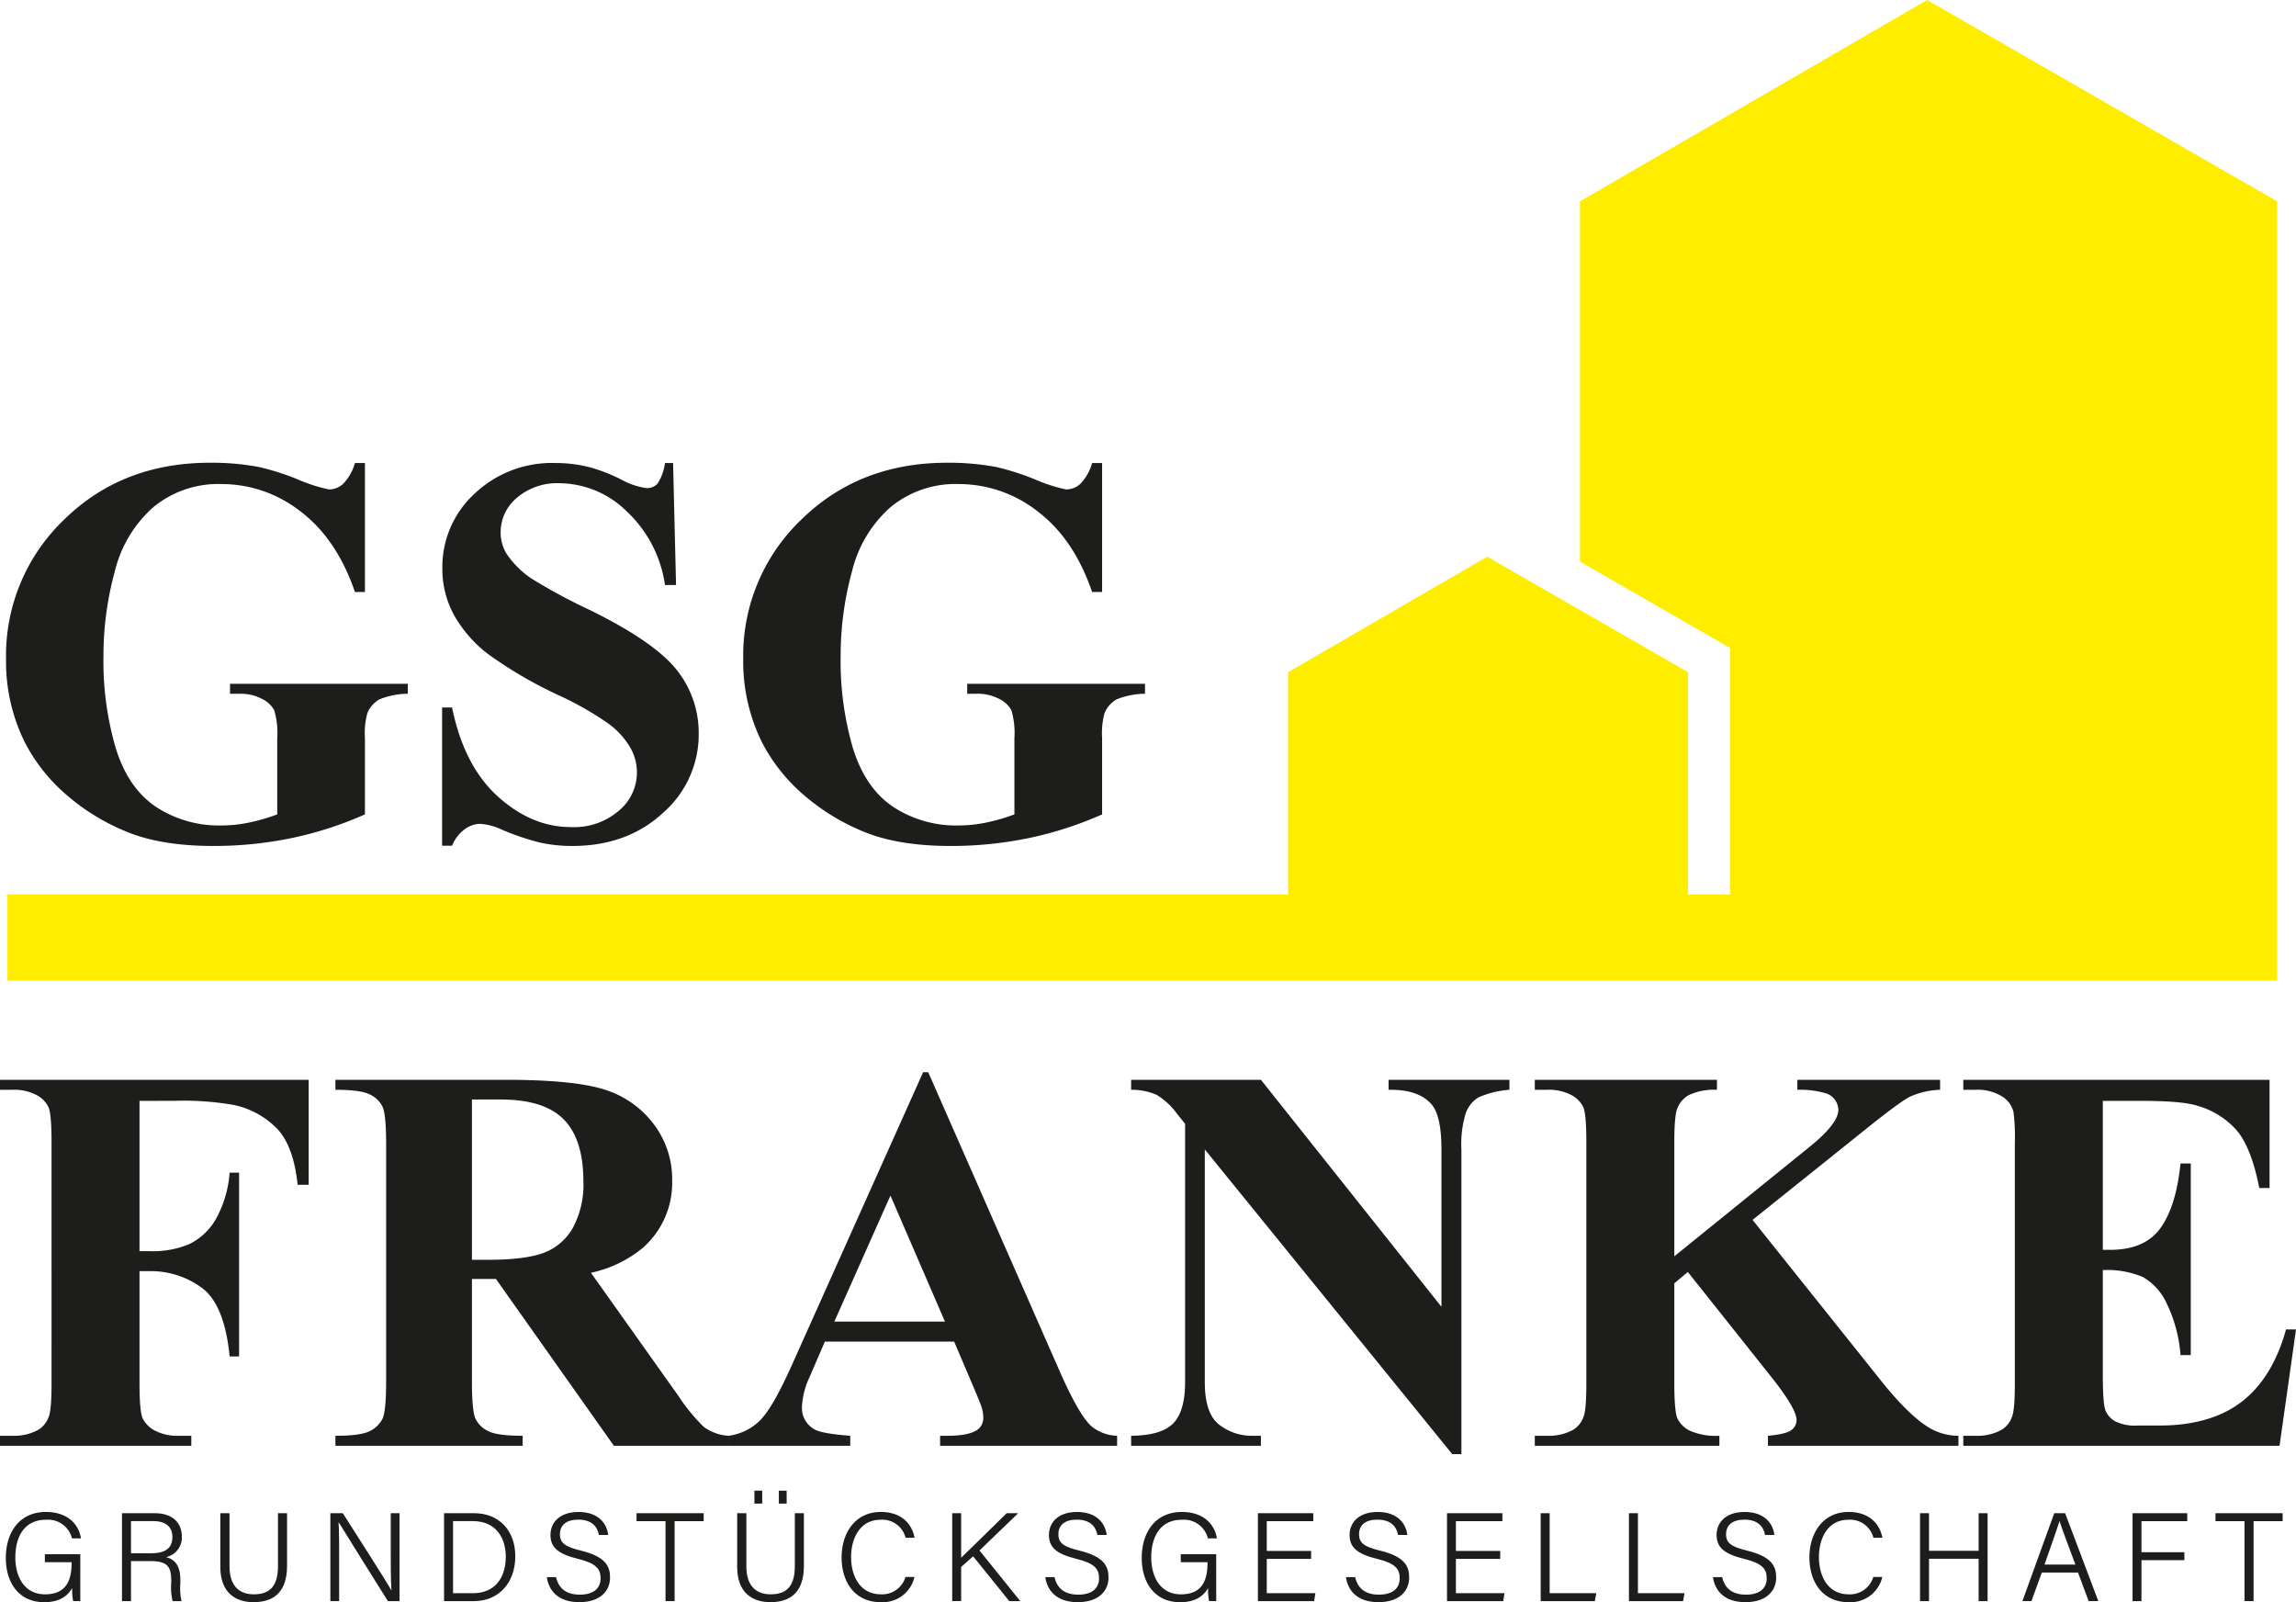 <svg xmlns="http://www.w3.org/2000/svg" width="390.974" height="272.778" viewBox="0 0 390.974 272.778">
  <g>
    <g>
      <path d="M62.142,78.827v21.963H60.441q-3.08-9.005-9.235-13.693a21.752,21.752,0,0,0-13.463-4.686,17.368,17.368,0,0,0-11.626,3.928,21.267,21.267,0,0,0-6.57,10.959,54.276,54.276,0,0,0-1.93,14.428,52.744,52.744,0,0,0,2.113,15.715q2.114,6.754,6.823,9.924a19.562,19.562,0,0,0,11.19,3.171,23.134,23.134,0,0,0,4.618-.483,32.997,32.997,0,0,0,4.848-1.401V125.694a13.811,13.811,0,0,0-.505-4.756,4.665,4.665,0,0,0-2.091-1.952,7.853,7.853,0,0,0-3.837-.873H39.168v-1.7H69.447v1.7a13.26,13.26,0,0,0-4.802.941,4.716,4.716,0,0,0-2.091,2.366,13.022,13.022,0,0,0-.412,4.274v12.957a61.383,61.383,0,0,1-12.43,4.02,65.07,65.07,0,0,1-13.393,1.356q-8.868,0-14.727-2.413a36.744,36.744,0,0,1-10.337-6.341,29.933,29.933,0,0,1-7.008-8.845,30.933,30.933,0,0,1-3.217-14.198,32.002,32.002,0,0,1,9.879-23.755Q20.787,78.781,35.767,78.781a43.368,43.368,0,0,1,8.361.734,42.919,42.919,0,0,1,6.548,2.091,27.249,27.249,0,0,0,5.353,1.723,3.608,3.608,0,0,0,2.39-.941,8.381,8.381,0,0,0,2.021-3.561Z" style="fill: #1d1d1b"/>
      <path d="M114.615,78.827l.505,20.769h-1.885a21.266,21.266,0,0,0-6.548-12.567A16.456,16.456,0,0,0,95.407,82.273a10.565,10.565,0,0,0-7.42,2.504,7.623,7.623,0,0,0-2.733,5.766,6.999,6.999,0,0,0,.965,3.676,15.598,15.598,0,0,0,4.273,4.273,96.077,96.077,0,0,0,9.971,5.376q10.934,5.376,14.749,10.155A17.183,17.183,0,0,1,118.979,124.959a17.687,17.687,0,0,1-6.088,13.44q-6.088,5.629-15.46,5.628a25.002,25.002,0,0,1-5.561-.598,41.965,41.965,0,0,1-6.57-2.251,9.954,9.954,0,0,0-3.631-.919,4.5,4.5,0,0,0-2.527.919,6.447,6.447,0,0,0-2.16,2.802H75.283V120.455h1.698q2.021,9.926,7.789,15.14,5.767,5.216,12.43,5.215a11.662,11.662,0,0,0,8.201-2.803,8.451,8.451,0,0,0,1.885-10.797,13.602,13.602,0,0,0-3.561-3.929,53.904,53.904,0,0,0-8.455-4.848,72.902,72.902,0,0,1-12.222-7.122,21.858,21.858,0,0,1-5.722-6.571,16.301,16.301,0,0,1-1.998-7.995A16.91,16.91,0,0,1,80.797,84.065a19.124,19.124,0,0,1,13.784-5.238,23.485,23.485,0,0,1,5.882.735,29.45,29.45,0,0,1,5.26,2.044,12.403,12.403,0,0,0,4.342,1.493,2.458,2.458,0,0,0,1.885-.735,8.463,8.463,0,0,0,1.286-3.538Z" style="fill: #1d1d1b"/>
      <path d="M187.672,78.827v21.963h-1.7q-3.08-9.005-9.235-13.693a21.752,21.752,0,0,0-13.463-4.686,17.369,17.369,0,0,0-11.626,3.928,21.266,21.266,0,0,0-6.57,10.959,54.276,54.276,0,0,0-1.93,14.428,52.744,52.744,0,0,0,2.113,15.715q2.114,6.754,6.823,9.924a19.562,19.562,0,0,0,11.189,3.171,23.134,23.134,0,0,0,4.618-.483,32.997,32.997,0,0,0,4.848-1.401V125.694a13.811,13.811,0,0,0-.505-4.756,4.665,4.665,0,0,0-2.091-1.952,7.853,7.853,0,0,0-3.837-.873h-1.607v-1.7h30.279v1.7a13.259,13.259,0,0,0-4.802.941,4.716,4.716,0,0,0-2.091,2.366,13.022,13.022,0,0,0-.412,4.274v12.957a61.383,61.383,0,0,1-12.43,4.02,65.07,65.07,0,0,1-13.393,1.356q-8.868,0-14.727-2.413a36.744,36.744,0,0,1-10.337-6.341,29.933,29.933,0,0,1-7.008-8.845,30.933,30.933,0,0,1-3.217-14.198,32.002,32.002,0,0,1,9.88-23.755q9.879-9.694,24.858-9.694a43.368,43.368,0,0,1,8.361.734,42.919,42.919,0,0,1,6.548,2.091,27.249,27.249,0,0,0,5.353,1.723,3.608,3.608,0,0,0,2.39-.941,8.381,8.381,0,0,0,2.021-3.561Z" style="fill: #1d1d1b"/>
    </g>
    <g>
      <path d="M23.756,187.423v25.593H25.548a15.847,15.847,0,0,0,6.754-1.241,10.58,10.58,0,0,0,4.435-4.182,19.171,19.171,0,0,0,2.366-7.949h1.607v31.291H39.104q-.874-8.868-4.756-11.695a14.585,14.585,0,0,0-8.799-2.824H23.756v19.067q0,4.78.529,5.973a4.722,4.722,0,0,0,2.067,2.091,8.263,8.263,0,0,0,4.158.896h2.067V246.144H0v-1.7H2.069a8.6,8.6,0,0,0,4.364-.965,4.185,4.185,0,0,0,1.839-2.206q.505-1.103.505-5.789V194.499q0-4.779-.505-5.973A4.611,4.611,0,0,0,6.227,186.435a8.253,8.253,0,0,0-4.158-.896H0v-1.7H52.566V201.713H50.682q-.645-6.296-3.286-9.328a14.397,14.397,0,0,0-7.65-4.273,49.506,49.506,0,0,0-10.201-.69Z" style="fill: #1d1d1b"/>
      <path d="M80.364,217.748v17.46q0,5.057.62,6.364a4.539,4.539,0,0,0,2.184,2.091q1.561.782,5.835.781V246.144H57.115v-1.7q4.319,0,5.858-.805a4.695,4.695,0,0,0,2.16-2.089q.618-1.287.62-6.342v-40.434q0-5.054-.62-6.364a4.543,4.543,0,0,0-2.184-2.091q-1.561-.78-5.835-.781v-1.7H86.062q11.305,0,16.542,1.563a16.665,16.665,0,0,1,8.546,5.766,15.468,15.468,0,0,1,3.308,9.856,14.719,14.719,0,0,1-4.963,11.396,20.512,20.512,0,0,1-8.867,4.273l14.979,21.089a31.763,31.763,0,0,0,4.182,5.101,7.776,7.776,0,0,0,4.364,1.562V246.144H104.534l-20.08-28.396Zm0-30.555v27.293h2.62q6.386,0,9.556-1.171a9.52,9.52,0,0,0,4.986-4.227,15.489,15.489,0,0,0,1.815-7.973q0-7.12-3.331-10.521Q92.678,187.193,85.281,187.193Z" style="fill: #1d1d1b"/>
      <path d="M162.474,228.408H140.465l-2.62,6.064a13.489,13.489,0,0,0-1.286,5.008,4.165,4.165,0,0,0,2.115,3.861q1.24.734,6.11,1.102V246.144H124.061v-1.7A9.268,9.268,0,0,0,129.575,241.665q2.158-2.277,5.331-9.398L157.19,182.553h.874l22.468,51.094q3.217,7.26,5.284,9.144a7.21,7.21,0,0,0,4.412,1.653V246.144H160.085v-1.7h1.241q3.627,0,5.099-1.011a2.453,2.453,0,0,0,1.011-2.113,5.612,5.612,0,0,0-.275-1.7q-.092-.413-1.377-3.446Zm-1.562-3.401-9.281-21.457-9.558,21.457Z" style="fill: #1d1d1b"/>
      <path d="M214.717,183.839l30.74,38.642V195.694q0-5.605-1.609-7.582-2.206-2.665-7.398-2.573v-1.7h20.585v1.7a15.713,15.713,0,0,0-5.307,1.31,5.267,5.267,0,0,0-2.113,2.619,17.859,17.859,0,0,0-.759,6.226V247.569h-1.562l-42.134-51.875v39.605q0,5.378,2.457,7.261a9.001,9.001,0,0,0,5.628,1.883H214.717V246.144H192.615v-1.7q5.146-.045,7.168-2.113,2.021-2.069,2.021-7.032v-43.97l-1.332-1.655a12.137,12.137,0,0,0-3.492-3.262,10.521,10.521,0,0,0-4.366-.873v-1.7Z" style="fill: #1d1d1b"/>
      <path d="M298.434,207.686l21.919,27.431q4.638,5.788,7.995,7.856a9.787,9.787,0,0,0,5.145,1.471V246.144H301.054v-1.7q3.077-.276,3.974-.965a2.072,2.072,0,0,0,.898-1.7q0-1.929-4.227-7.259L287.407,216.553l-2.297,1.93v17q0,4.872.551,6.066a4.638,4.638,0,0,0,2.115,2.043,11.017,11.017,0,0,0,5.008.85V246.144H261.354v-1.7h2.069a8.6,8.6,0,0,0,4.364-.965,4.185,4.185,0,0,0,1.839-2.206q.505-1.103.505-5.789V194.499q0-4.779-.505-5.973a4.611,4.611,0,0,0-2.045-2.091,8.253,8.253,0,0,0-4.158-.896h-2.069v-1.7h31.016v1.7a10.136,10.136,0,0,0-4.824.919,4.416,4.416,0,0,0-1.885,2.16q-.55,1.149-.551,5.881v19.39l23.112-18.701q4.825-3.906,4.824-6.25a3.067,3.067,0,0,0-1.976-2.757,15.8,15.8,0,0,0-5.008-.643v-1.7h24.307v1.7a13.682,13.682,0,0,0-5.123,1.171q-1.861.942-8.569,6.365Z" style="fill: #1d1d1b"/>
      <path d="M358.076,187.423v25.363h1.241q5.928,0,8.593-3.722,2.664-3.722,3.399-10.981h1.746v32.623h-1.746a24.411,24.411,0,0,0-2.321-8.73,9.989,9.989,0,0,0-4.112-4.572,15.635,15.635,0,0,0-6.8-1.171v17.551q0,5.149.436,6.296a3.779,3.779,0,0,0,1.631,1.883,7.644,7.644,0,0,0,3.861.735h3.722q8.728,0,13.99-4.043t7.559-12.315h1.7L388.172,246.144H334.321v-1.7h2.067a8.599,8.599,0,0,0,4.364-.965,4.185,4.185,0,0,0,1.839-2.206q.505-1.103.505-5.789V194.499a32.732,32.732,0,0,0-.23-5.192,4.41,4.41,0,0,0-1.7-2.481,7.907,7.907,0,0,0-4.778-1.286h-2.067v-1.7h52.15V202.264h-1.746q-1.332-6.754-3.744-9.694a13.924,13.924,0,0,0-6.823-4.319q-2.574-.828-9.65-.827Z" style="fill: #1d1d1b"/>
    </g>
    <g>
      <path d="M13.674,272.592H12.458a9.997,9.997,0,0,1-.167-2.229c-.587,1.043-1.815,2.415-4.749,2.415-4.306,0-6.548-3.273-6.548-7.529,0-4.474,2.4-7.836,6.843-7.836,3.34,0,5.501,1.775,5.953,4.497h-1.529a4.201,4.201,0,0,0-4.466-3.164c-3.621,0-5.182,2.847-5.182,6.425,0,3.269,1.531,6.267,5.062,6.267,3.566,0,4.517-2.344,4.517-5.303v-.164H7.638v-1.355h6.036Z" style="fill: #1d1d1b"/>
      <path d="M22.306,265.781v6.812H20.773V257.627h5.584c3.007,0,4.603,1.621,4.603,3.966a3.396,3.396,0,0,1-2.688,3.512c1.396.348,2.438,1.311,2.438,3.879v.606a10.252,10.252,0,0,0,.196,3.003H29.39a10.132,10.132,0,0,1-.231-3.164v-.355c0-2.311-.67-3.292-3.454-3.292Zm0-1.34h3.451c2.476,0,3.598-.928,3.598-2.766,0-1.727-1.125-2.709-3.321-2.709h-3.728Z" style="fill: #1d1d1b"/>
      <path d="M39.083,257.627v9.038c0,3.778,2.107,4.772,4.133,4.772,2.385,0,4.119-1.04,4.119-4.772v-9.038h1.547v8.957c0,4.761-2.573,6.188-5.709,6.188-3.027,0-5.655-1.561-5.655-6.019v-9.126Z" style="fill: #1d1d1b"/>
      <path d="M56.256,272.592V257.627h2.124c2.248,3.55,7.358,11.496,8.253,13.122h.025c-.136-2.052-.118-4.325-.118-6.766v-6.356H68.032v14.966H66.05c-2.113-3.366-7.36-11.755-8.37-13.416h-.025c.107,1.849.096,4.189.096,6.898v6.518Z" style="fill: #1d1d1b"/>
      <path d="M75.616,257.627h5.135c4.151,0,6.995,2.866,6.995,7.344,0,4.45-2.777,7.622-7.037,7.622H75.616Zm1.529,13.619h3.4c3.76,0,5.583-2.663,5.583-6.221,0-3.141-1.651-6.052-5.58-6.052H77.145Z" style="fill: #1d1d1b"/>
      <path d="M94.686,268.506c.43,1.901,1.71,2.984,4.039,2.984,2.555,0,3.547-1.245,3.547-2.774,0-1.604-.744-2.559-3.904-3.332-3.328-.82-4.631-1.929-4.631-4.063,0-2.082,1.526-3.908,4.793-3.908,3.415,0,4.839,2.032,5.036,3.916h-1.569c-.309-1.48-1.259-2.607-3.535-2.607-2.007,0-3.114.922-3.114,2.48,0,1.537.921,2.14,3.618,2.801,4.237,1.044,4.917,2.721,4.917,4.573,0,2.297-1.687,4.195-5.239,4.195-3.752,0-5.234-2.125-5.526-4.265Z" style="fill: #1d1d1b"/>
      <path d="M113.329,258.98h-4.938v-1.354h11.438v1.354h-4.953v13.612h-1.547Z" style="fill: #1d1d1b"/>
      <path d="M127.094,257.627v9.038c0,3.778,2.107,4.772,4.133,4.772,2.385,0,4.119-1.04,4.119-4.772v-9.038h1.547v8.957c0,4.761-2.573,6.188-5.708,6.188-3.027,0-5.655-1.561-5.655-6.019v-9.126Zm1.373-1.638V253.789h1.326v2.2Zm4.162,0V253.789h1.327v2.2Z" style="fill: #1d1d1b"/>
      <path d="M155.723,268.484a5.558,5.558,0,0,1-5.772,4.287c-4.378,0-6.64-3.41-6.64-7.63,0-4.052,2.24-7.729,6.686-7.729,3.365,0,5.272,1.894,5.742,4.395h-1.529a4.084,4.084,0,0,0-4.284-3.062c-3.531,0-4.997,3.22-4.997,6.356,0,3.086,1.423,6.335,5.082,6.335a4.145,4.145,0,0,0,4.18-2.953Z" style="fill: #1d1d1b"/>
      <path d="M162.147,257.627h1.522v7.584c1.16-1.154,5.22-5.058,7.752-7.584h1.959l-6.587,6.344,6.942,8.622h-1.873l-6.156-7.631-2.038,1.814v5.816h-1.522Z" style="fill: #1d1d1b"/>
      <path d="M179.566,268.506c.43,1.901,1.71,2.984,4.039,2.984,2.555,0,3.547-1.245,3.547-2.774,0-1.604-.744-2.559-3.904-3.332-3.328-.82-4.631-1.929-4.631-4.063,0-2.082,1.526-3.908,4.793-3.908,3.415,0,4.839,2.032,5.036,3.916h-1.569c-.309-1.48-1.259-2.607-3.535-2.607-2.007,0-3.114.922-3.114,2.48,0,1.537.921,2.14,3.618,2.801,4.237,1.044,4.917,2.721,4.917,4.573,0,2.297-1.687,4.195-5.239,4.195-3.752,0-5.234-2.125-5.526-4.265Z" style="fill: #1d1d1b"/>
      <path d="M207.103,272.592h-1.216a9.931,9.931,0,0,1-.167-2.229c-.588,1.043-1.814,2.415-4.749,2.415-4.306,0-6.549-3.273-6.549-7.529,0-4.474,2.4-7.836,6.843-7.836,3.341,0,5.502,1.775,5.953,4.497h-1.529a4.202,4.202,0,0,0-4.467-3.164c-3.621,0-5.182,2.847-5.182,6.425,0,3.269,1.531,6.267,5.062,6.267,3.566,0,4.518-2.344,4.518-5.303v-.164H201.067v-1.355h6.036Z" style="fill: #1d1d1b"/>
      <path d="M223.261,265.4h-7.547v5.839h8.276l-.21,1.354H214.202V257.627h9.431v1.354h-7.919v5.065h7.547Z" style="fill: #1d1d1b"/>
      <path d="M230.764,268.506c.429,1.901,1.71,2.984,4.038,2.984,2.555,0,3.547-1.245,3.547-2.774,0-1.604-.743-2.559-3.904-3.332-3.327-.82-4.631-1.929-4.631-4.063,0-2.082,1.526-3.908,4.794-3.908,3.415,0,4.839,2.032,5.035,3.916H238.075c-.309-1.48-1.259-2.607-3.535-2.607-2.007,0-3.114.922-3.114,2.48,0,1.537.921,2.14,3.618,2.801,4.237,1.044,4.917,2.721,4.917,4.573,0,2.297-1.687,4.195-5.239,4.195-3.751,0-5.233-2.125-5.526-4.265Z" style="fill: #1d1d1b"/>
      <path d="M255.463,265.4h-7.547v5.839h8.276l-.21,1.354h-9.578V257.627h9.431v1.354h-7.919v5.065h7.547Z" style="fill: #1d1d1b"/>
      <path d="M262.355,257.627h1.529v13.612h7.934l-.242,1.354h-9.221Z" style="fill: #1d1d1b"/>
      <path d="M277.385,257.627h1.529v13.612h7.934l-.242,1.354h-9.221Z" style="fill: #1d1d1b"/>
      <path d="M293.261,268.506c.429,1.901,1.71,2.984,4.038,2.984,2.555,0,3.547-1.245,3.547-2.774,0-1.604-.743-2.559-3.904-3.332-3.327-.82-4.631-1.929-4.631-4.063,0-2.082,1.526-3.908,4.794-3.908,3.415,0,4.839,2.032,5.035,3.916h-1.568c-.309-1.48-1.259-2.607-3.535-2.607-2.007,0-3.114.922-3.114,2.48,0,1.537.921,2.14,3.618,2.801,4.237,1.044,4.917,2.721,4.917,4.573,0,2.297-1.687,4.195-5.239,4.195-3.751,0-5.233-2.125-5.526-4.265Z" style="fill: #1d1d1b"/>
      <path d="M320.529,268.484a5.558,5.558,0,0,1-5.772,4.287c-4.378,0-6.64-3.41-6.64-7.63,0-4.052,2.239-7.729,6.686-7.729,3.364,0,5.272,1.894,5.741,4.395h-1.529a4.084,4.084,0,0,0-4.283-3.062c-3.531,0-4.996,3.22-4.996,6.356,0,3.086,1.423,6.335,5.082,6.335a4.145,4.145,0,0,0,4.18-2.953Z" style="fill: #1d1d1b"/>
      <path d="M326.953,257.627h1.529v6.397h8.447v-6.397h1.528v14.966H336.93v-7.214h-8.447v7.214h-1.529Z" style="fill: #1d1d1b"/>
      <path d="M347.693,267.727l-1.771,4.865h-1.536l5.42-14.966H351.66l5.653,14.966h-1.646l-1.817-4.865Zm5.716-1.354c-1.56-4.215-2.382-6.332-2.692-7.397h-.021c-.364,1.194-1.288,3.791-2.546,7.397Z" style="fill: #1d1d1b"/>
      <path d="M363.142,257.627h9.313v1.354H364.658v5.289h7.312v1.354H364.658v6.97h-1.516Z" style="fill: #1d1d1b"/>
      <path d="M382.203,258.98h-4.938v-1.354h11.438v1.354h-4.953v13.612h-1.547Z" style="fill: #1d1d1b"/>
    </g>
    <polygon points="328.159 0 269.044 34.282 269.044 95.617 291.015 108.251 294.598 110.311 294.598 114.444 294.598 152.289 287.454 152.289 287.454 114.444 269.044 103.858 269.044 103.858 253.254 94.778 219.342 114.444 219.342 152.289 1.271 152.289 1.271 166.954 387.775 166.954 387.775 155.746 387.775 152.289 387.775 34.282 328.159 0" style="fill: #ffed00;fill-rule: evenodd"/>
  </g>
</svg>
